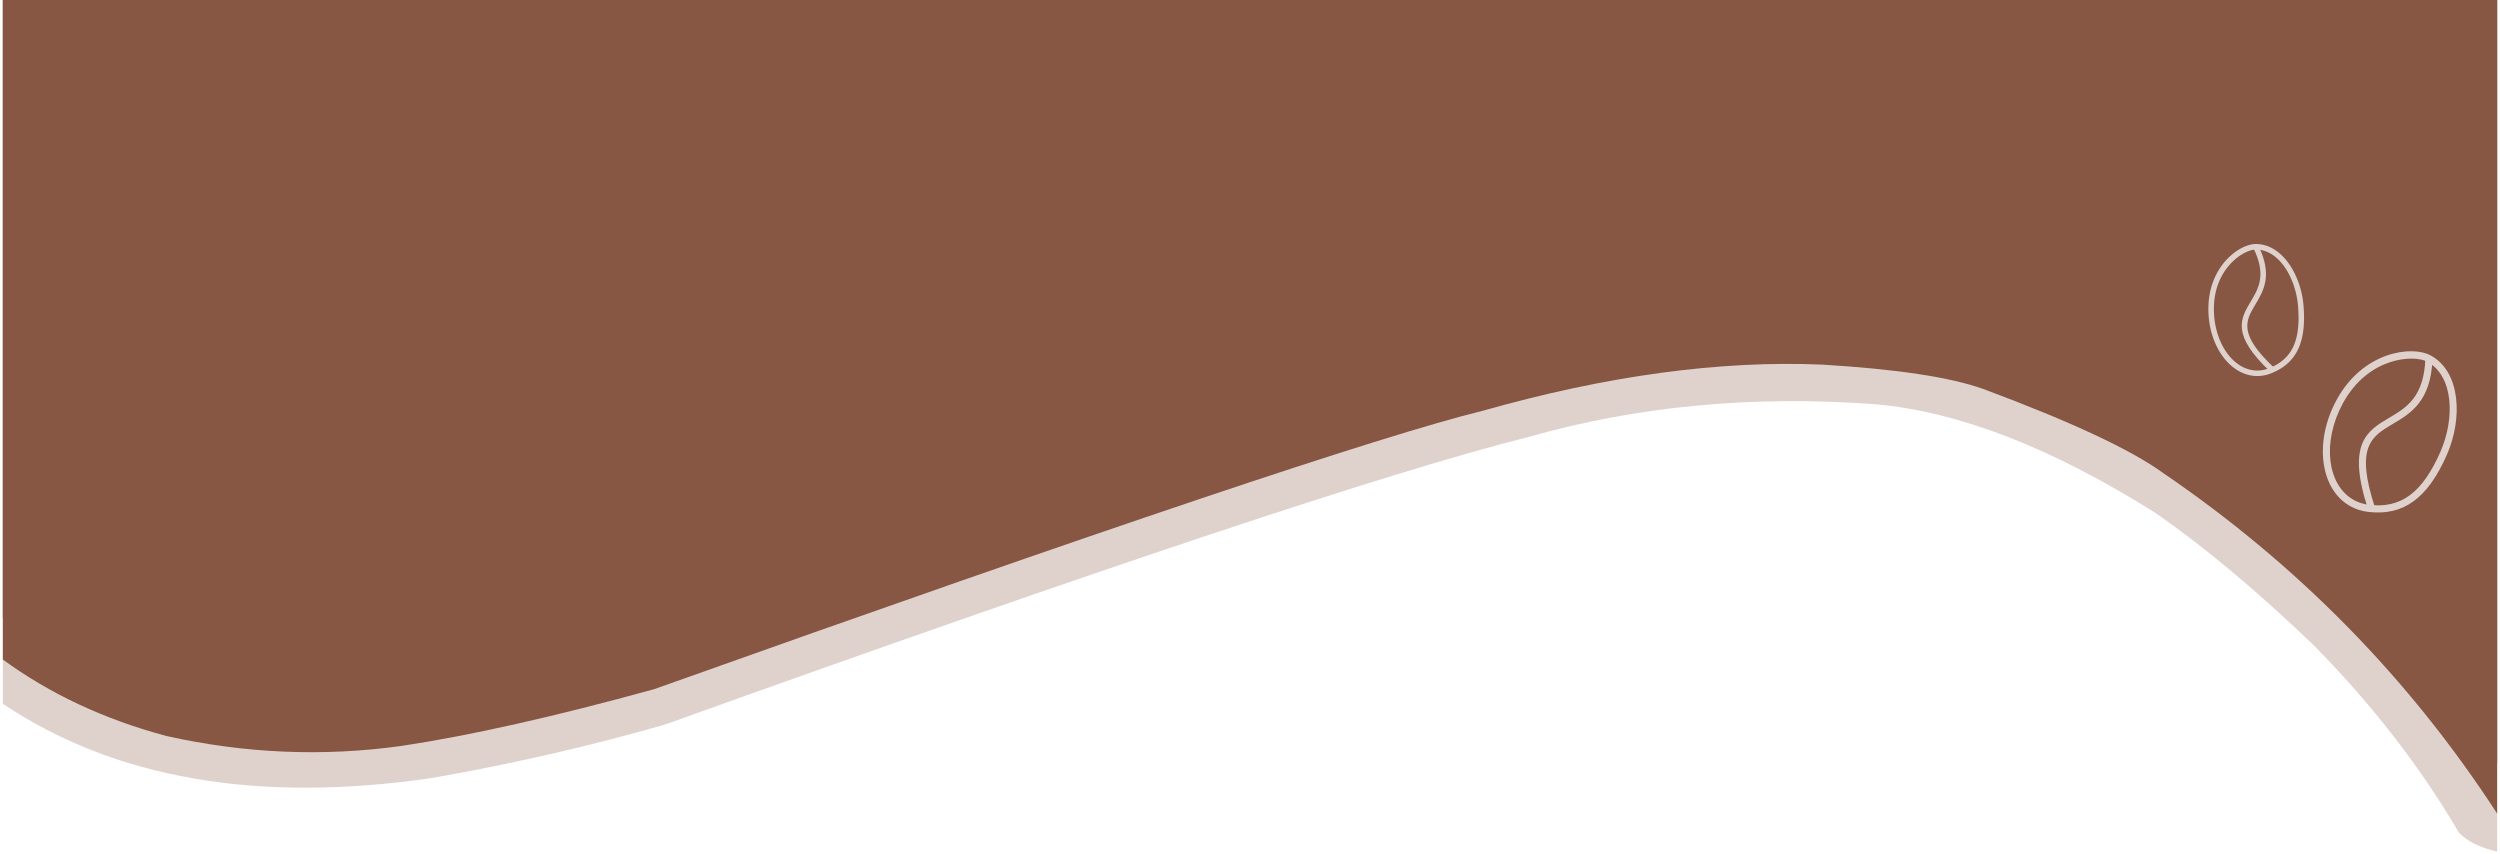 <svg xmlns="http://www.w3.org/2000/svg" width="1200" height="410" version="1.0" viewBox="0 0 900 307.5"><defs><clipPath id="a"><path d="M795 87h35v48.61h-35Zm0 0"/></clipPath><clipPath id="b"><path d="M836 126h49v59h-49Zm0 0"/></clipPath><clipPath id="c"><path d="m848.77 112.32 47.351 25.782-30.082 55.238-47.348-25.781Zm0 0"/></clipPath><clipPath id="d"><path d="m848.77 112.32 47.351 25.782-30.082 55.238-47.348-25.781Zm0 0"/></clipPath><clipPath id="e"><path d="M849 129h27v55h-27Zm0 0"/></clipPath><clipPath id="f"><path d="m848.77 112.32 47.351 25.782-30.082 55.238-47.348-25.781Zm0 0"/></clipPath><clipPath id="g"><path d="m848.77 112.32 47.351 25.782-30.082 55.238-47.348-25.781Zm0 0"/></clipPath></defs><path fill="#dfd2cd" d="M1.02-.094v253.457c40.27 26.946 91.66 35.867 154.171 26.762 29.215-5.105 57.325-11.55 84.332-19.332 157.938-56.695 261.555-91.2 310.848-103.508 38.945-11.09 80.484-15.012 124.613-11.77 30.055 2.614 63.727 15.673 101.016 39.173 17.453 12.082 36.418 27.933 56.887 47.55 21.07 21.387 38.52 43.903 52.34 67.551 3.023 3.113 7.609 5.375 13.75 6.79V-.095Zm0 0"/><path fill="#885743" d="M1.02-.094v237.52c16.882 12.363 36.503 21.539 58.863 27.527 28.262 6.32 56.476 7.512 84.648 3.582 24.899-3.758 55.239-10.574 91.031-20.453 162.231-57.824 261.633-91.227 298.208-100.2 44.668-12.655 85.418-18.195 122.25-16.616 26.738 1.605 46.054 4.523 57.945 8.761 31.629 11.793 53.207 21.868 64.726 30.23 48.621 33.138 88.715 74.016 120.286 122.638V-.094Zm0 0"/><path fill="#885743" d="M1.02-.094v222.656c26.843 18.364 47.085 28.481 60.726 30.356 34.512 6.723 62.89 7.68 85.137 2.875 20.094-2.984 48.402-9.41 84.922-19.277l85.207-30.547c15.222-5.594 52.71-18.348 112.457-38.262 45.89-14.988 86.32-27.293 121.297-36.906 37.71-9.035 73.074-12.93 106.086-11.684 90.398 2.672 171.109 54.453 242.125 155.344V-.094Zm0 0"/><g clip-path="url(#a)"><path fill="#dfd2cd" d="M812.633 135.371c-9.715 0-17.617-10.836-17.617-24.156 0-15.344 11.109-23.371 17.07-23.371 9.574 0 16.254 11.226 17.172 22.078 1.12 13.266-2.461 20.808-11.63 24.465a13.373 13.373 0 0 1-4.995.984Zm-.547-45.547c-4.156 0-15.086 6.578-15.086 21.39 0 12.231 7.012 22.18 15.633 22.18 1.426 0 2.86-.289 4.265-.847 8.332-3.324 11.442-10.04 10.387-22.457-.844-9.961-6.762-20.266-15.2-20.266Zm0 0"/></g><path fill="#dfd2cd" d="M817.375 133.879c-14.234-13.375-10.781-19.16-7.129-25.29 2.836-4.75 5.762-9.66.95-19.312l1.773-.882c5.297 10.62 1.937 16.246-1.024 21.21-3.511 5.895-6.289 10.547 6.782 22.832Zm0 0"/><g clip-path="url(#b)"><g clip-path="url(#c)"><g clip-path="url(#d)"><path fill="#dfd2cd" d="M846.258 182.309c-11.04-6.012-13.317-23.215-5.074-38.352 9.496-17.437 27.09-19.684 33.859-15.996 10.883 5.926 11.523 22.812 5.852 35.71-6.93 15.77-15.672 22.126-28.348 20.61-2.27-.27-4.383-.933-6.29-1.972Zm27.562-52.094c-4.722-2.574-21.215-1.863-30.383 14.969-7.566 13.898-5.75 29.543 4.047 34.875 1.621.882 3.426 1.441 5.368 1.675 11.527 1.38 19.214-4.328 25.699-19.09 5.203-11.843 4.855-27.21-4.73-32.43Zm0 0"/></g></g></g><g clip-path="url(#e)"><g clip-path="url(#f)"><g clip-path="url(#g)"><path fill="#dfd2cd" d="M852.57 183.543c-7.898-24.004-.394-28.441 7.547-33.145 6.16-3.64 12.528-7.414 13.028-21.359l2.562.094c-.555 15.347-7.852 19.66-14.285 23.472-7.64 4.524-13.676 8.094-6.422 30.137Zm0 0"/></g></g></g></svg>